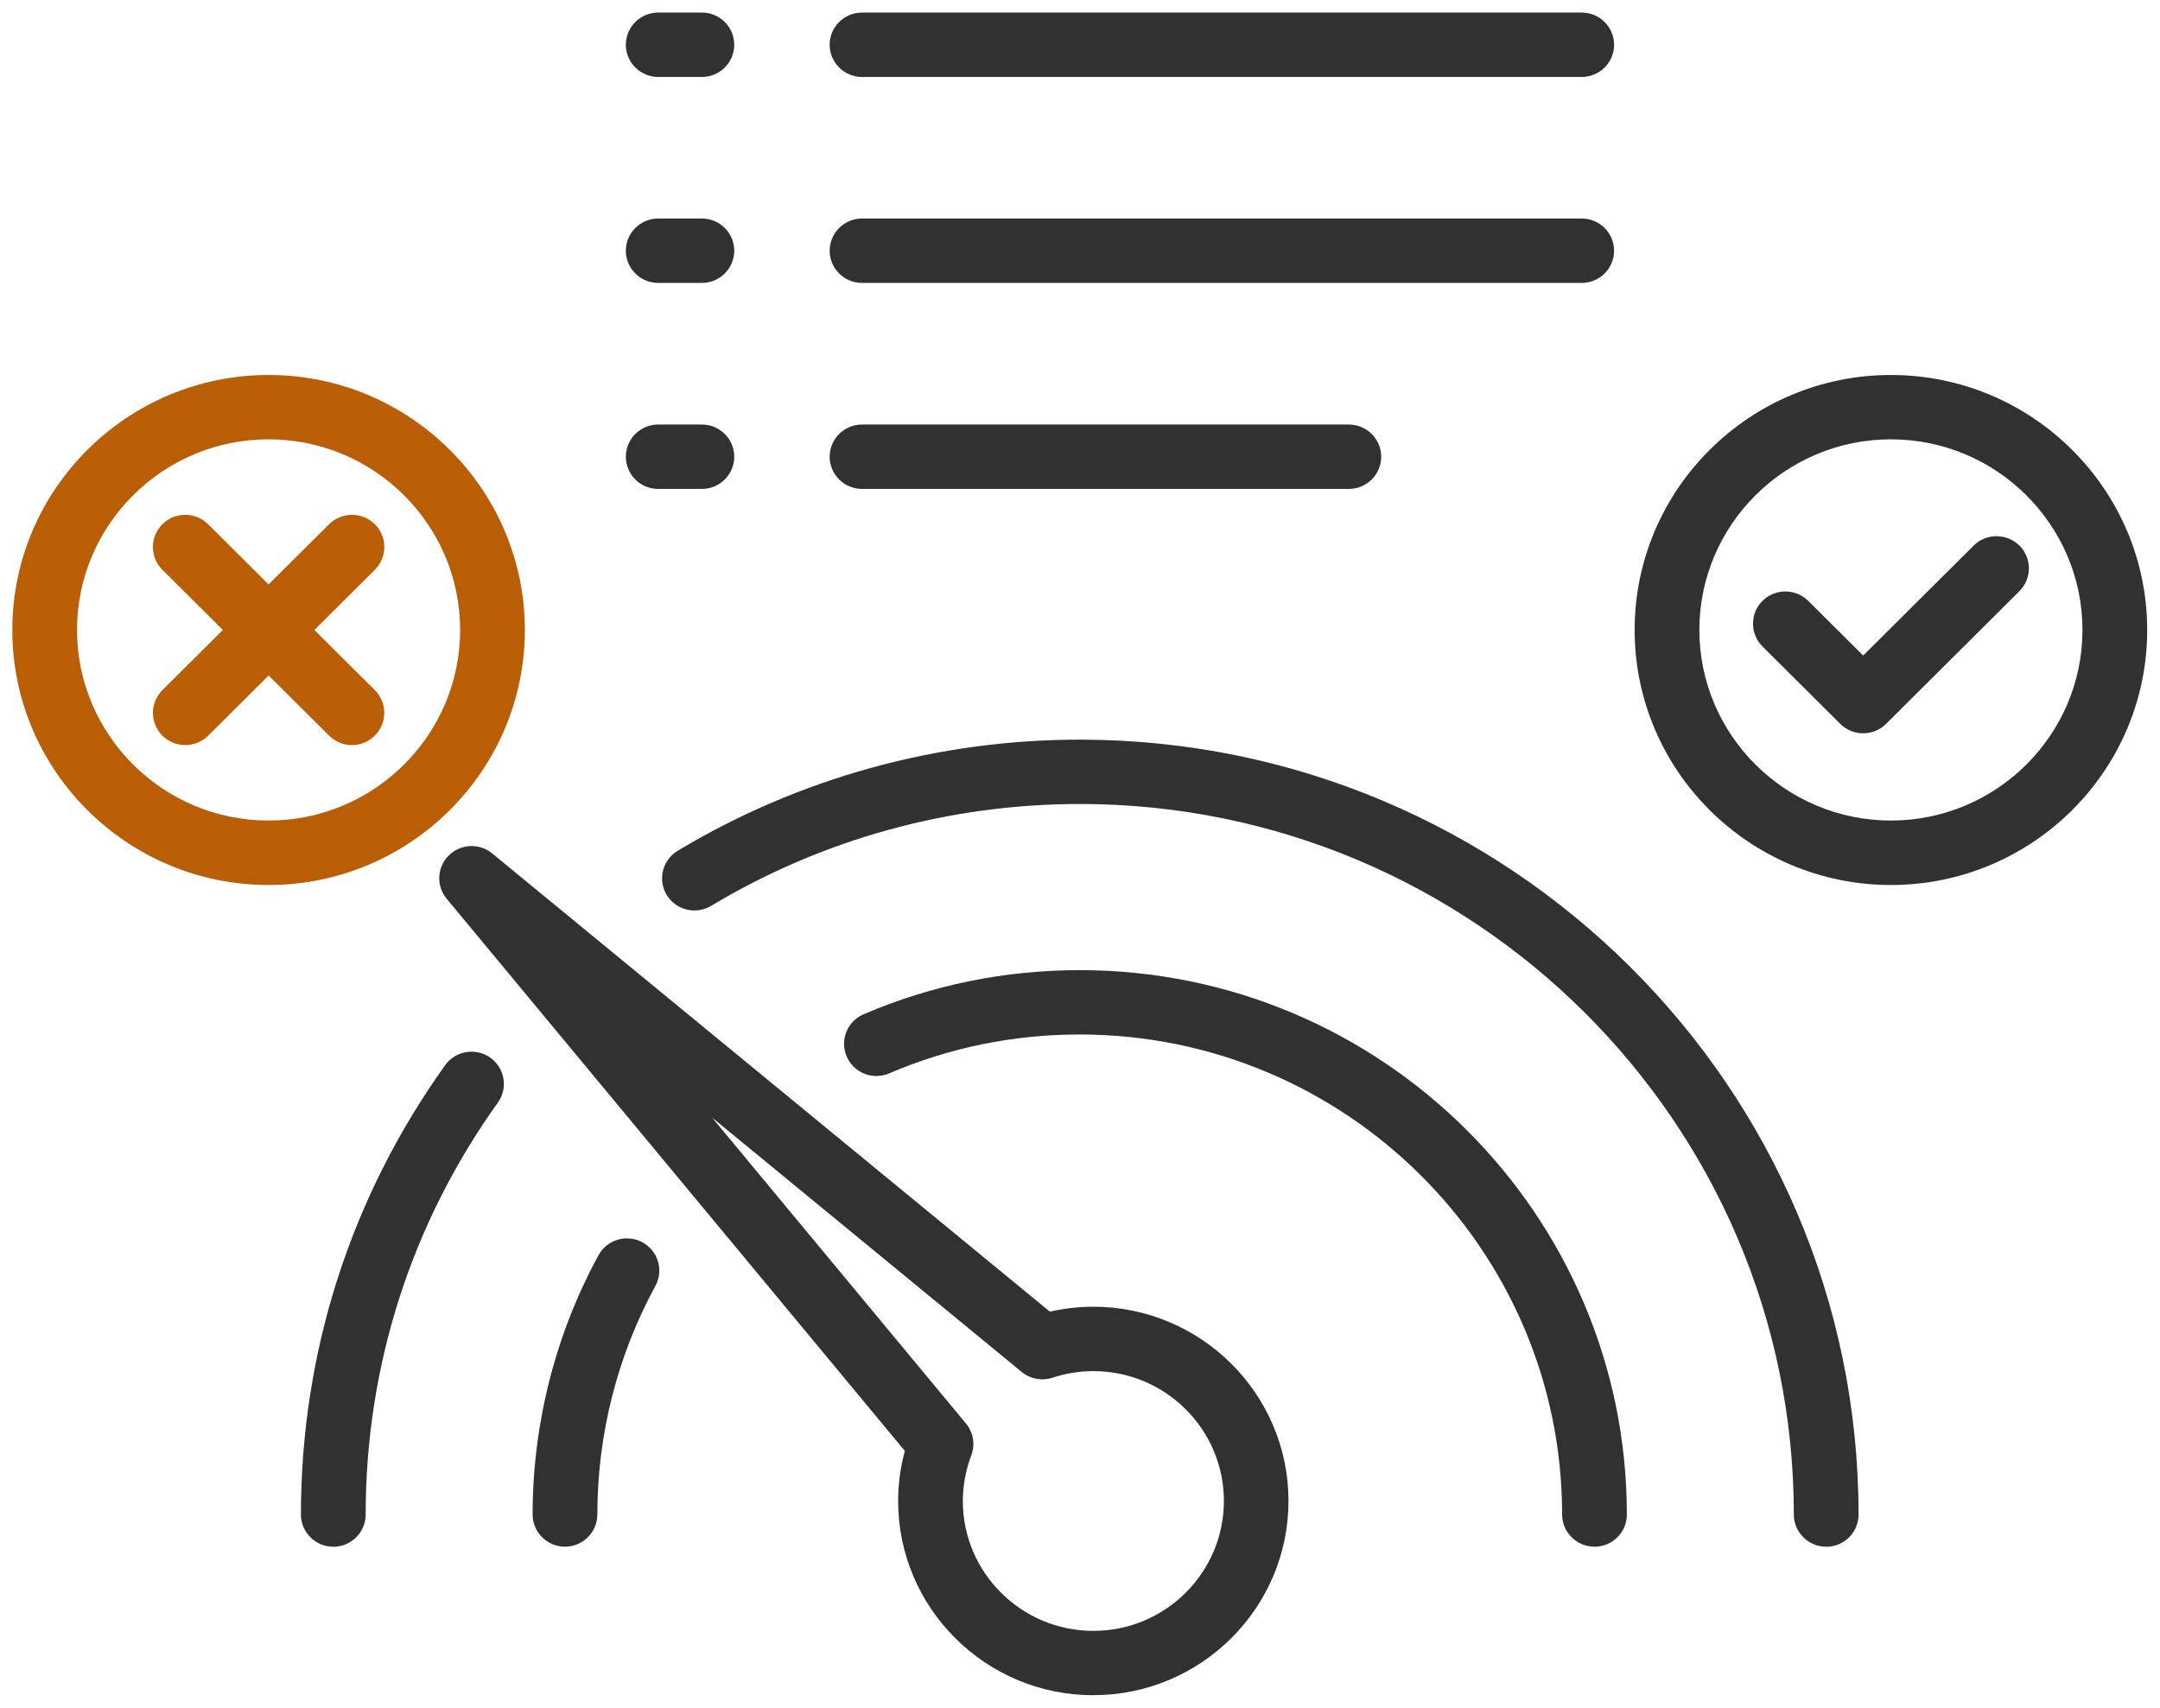 <svg width="86" height="68" viewBox="0 0 86 68" fill="none" xmlns="http://www.w3.org/2000/svg">
<g clip-path="url(#clip0_150_28187)">
<path d="M13.27 61.587C12.559 61.587 11.982 61.012 11.982 60.305C11.982 53.844 13.967 47.658 17.724 42.413C18.137 41.836 18.942 41.704 19.521 42.114C20.102 42.525 20.235 43.326 19.822 43.903C16.379 48.709 14.559 54.383 14.559 60.307C14.559 61.014 13.981 61.589 13.27 61.589V61.587Z" fill="#313131"/>
<path d="M72.71 61.587C71.999 61.587 71.421 61.012 71.421 60.305C71.421 44.703 58.667 32.013 42.991 32.013C37.803 32.013 32.728 33.416 28.313 36.069C27.703 36.434 26.912 36.24 26.545 35.636C26.179 35.029 26.373 34.242 26.981 33.877C31.797 30.982 37.334 29.451 42.991 29.451C60.088 29.451 73.998 43.294 73.998 60.307C73.998 61.014 73.421 61.589 72.71 61.589V61.587Z" fill="#313131"/>
<path d="M43.53 67.5C39.245 67.5 35.759 64.03 35.759 59.767C35.759 59.094 35.848 58.428 36.027 57.773L17.784 35.786C17.362 35.278 17.396 34.532 17.866 34.064C18.336 33.596 19.086 33.562 19.597 33.982L41.801 52.227C42.37 52.097 42.95 52.031 43.53 52.031C47.814 52.031 51.301 55.501 51.301 59.764C51.301 64.028 47.814 67.498 43.53 67.498V67.5ZM28.356 44.505L38.459 56.68C38.752 57.034 38.835 57.517 38.672 57.948C38.448 58.542 38.335 59.153 38.335 59.767C38.335 62.618 40.667 64.938 43.532 64.938C46.398 64.938 48.729 62.618 48.729 59.767C48.729 56.915 46.398 54.595 43.532 54.595C42.984 54.595 42.436 54.684 41.904 54.857C41.485 54.996 41.022 54.91 40.68 54.629L28.359 44.505H28.356Z" fill="#313131"/>
<path d="M75.287 35.239C69.661 35.239 65.083 30.683 65.083 25.085C65.083 19.487 69.661 14.931 75.287 14.931C80.912 14.931 85.49 19.487 85.49 25.085C85.49 30.683 80.912 35.239 75.287 35.239ZM75.287 17.493C71.08 17.493 67.66 20.899 67.66 25.083C67.66 29.267 71.082 32.672 75.287 32.672C79.491 32.672 82.913 29.267 82.913 25.083C82.913 20.899 79.491 17.493 75.287 17.493Z" fill="#313131"/>
<path d="M10.694 35.239C5.068 35.239 0.49 30.683 0.49 25.085C0.49 19.487 5.068 14.931 10.694 14.931C16.319 14.931 20.897 19.487 20.897 25.085C20.897 30.683 16.319 35.239 10.694 35.239ZM10.694 17.493C6.487 17.493 3.067 20.899 3.067 25.083C3.067 29.267 6.489 32.672 10.694 32.672C14.898 32.672 18.32 29.267 18.32 25.083C18.32 20.899 14.898 17.493 10.694 17.493Z" fill="#B95E04"/>
<path d="M22.495 61.585C21.784 61.585 21.206 61.01 21.206 60.303C21.206 56.698 22.114 53.13 23.829 49.98C24.168 49.357 24.95 49.127 25.576 49.465C26.202 49.802 26.433 50.58 26.094 51.203C24.581 53.977 23.783 57.125 23.783 60.303C23.783 61.01 23.205 61.585 22.495 61.585Z" fill="#313131"/>
<path d="M63.483 61.585C62.772 61.585 62.195 61.01 62.195 60.303C62.195 49.763 53.58 41.191 42.989 41.191C40.355 41.191 37.801 41.711 35.403 42.739C34.75 43.02 33.993 42.719 33.712 42.069C33.429 41.419 33.732 40.666 34.385 40.385C37.109 39.219 40.004 38.629 42.991 38.629C55.001 38.629 64.773 48.354 64.773 60.305C64.773 61.012 64.196 61.587 63.485 61.587L63.483 61.585Z" fill="#313131"/>
<path d="M14.011 29.668C13.681 29.668 13.35 29.542 13.101 29.291L6.464 22.687C5.962 22.188 5.962 21.376 6.464 20.874C6.966 20.374 7.782 20.374 8.286 20.874L14.923 27.478C15.425 27.977 15.425 28.79 14.923 29.291C14.671 29.542 14.343 29.668 14.013 29.668H14.011Z" fill="#B95E04"/>
<path d="M7.376 29.668C7.046 29.668 6.716 29.542 6.466 29.291C5.964 28.792 5.964 27.98 6.466 27.478L13.103 20.874C13.605 20.374 14.421 20.374 14.925 20.874C15.427 21.373 15.427 22.185 14.925 22.687L8.289 29.291C8.037 29.542 7.709 29.668 7.379 29.668H7.376Z" fill="#B95E04"/>
<path d="M74.179 29.198C73.849 29.198 73.519 29.073 73.269 28.822L70.172 25.74C69.67 25.24 69.67 24.428 70.172 23.926C70.674 23.427 71.49 23.427 71.995 23.926L74.182 26.102L78.581 21.725C79.083 21.225 79.899 21.225 80.403 21.725C80.905 22.224 80.905 23.036 80.403 23.538L75.094 28.822C74.842 29.073 74.514 29.198 74.184 29.198H74.179Z" fill="#313131"/>
<path d="M62.976 3.064H34.321C33.611 3.064 33.033 2.489 33.033 1.782C33.033 1.075 33.611 0.5 34.321 0.5H62.976C63.687 0.5 64.265 1.075 64.265 1.782C64.265 2.489 63.687 3.064 62.976 3.064Z" fill="#313131"/>
<path d="M53.703 19.468H34.321C33.611 19.468 33.033 18.894 33.033 18.186C33.033 17.479 33.611 16.904 34.321 16.904H53.703C54.414 16.904 54.992 17.479 54.992 18.186C54.992 18.894 54.414 19.468 53.703 19.468Z" fill="#313131"/>
<path d="M62.976 11.265H34.321C33.611 11.265 33.033 10.69 33.033 9.983C33.033 9.276 33.611 8.701 34.321 8.701H62.976C63.687 8.701 64.265 9.276 64.265 9.983C64.265 10.69 63.687 11.265 62.976 11.265Z" fill="#313131"/>
<path d="M27.946 3.064H26.206C25.495 3.064 24.918 2.489 24.918 1.782C24.918 1.075 25.495 0.5 26.206 0.5H27.946C28.657 0.5 29.234 1.075 29.234 1.782C29.234 2.489 28.657 3.064 27.946 3.064Z" fill="#313131"/>
<path d="M27.946 19.468H26.206C25.495 19.468 24.918 18.894 24.918 18.186C24.918 17.479 25.495 16.904 26.206 16.904H27.946C28.657 16.904 29.234 17.479 29.234 18.186C29.234 18.894 28.657 19.468 27.946 19.468Z" fill="#313131"/>
<path d="M27.946 11.265H26.206C25.495 11.265 24.918 10.69 24.918 9.983C24.918 9.276 25.495 8.701 26.206 8.701H27.946C28.657 8.701 29.234 9.276 29.234 9.983C29.234 10.69 28.657 11.265 27.946 11.265Z" fill="#313131"/>
</g>
<defs>
<clipPath id="clip0_150_28187">
<rect width="85" height="67" fill="white" transform="translate(0.49 0.5)"/>
</clipPath>
</defs>
</svg>
